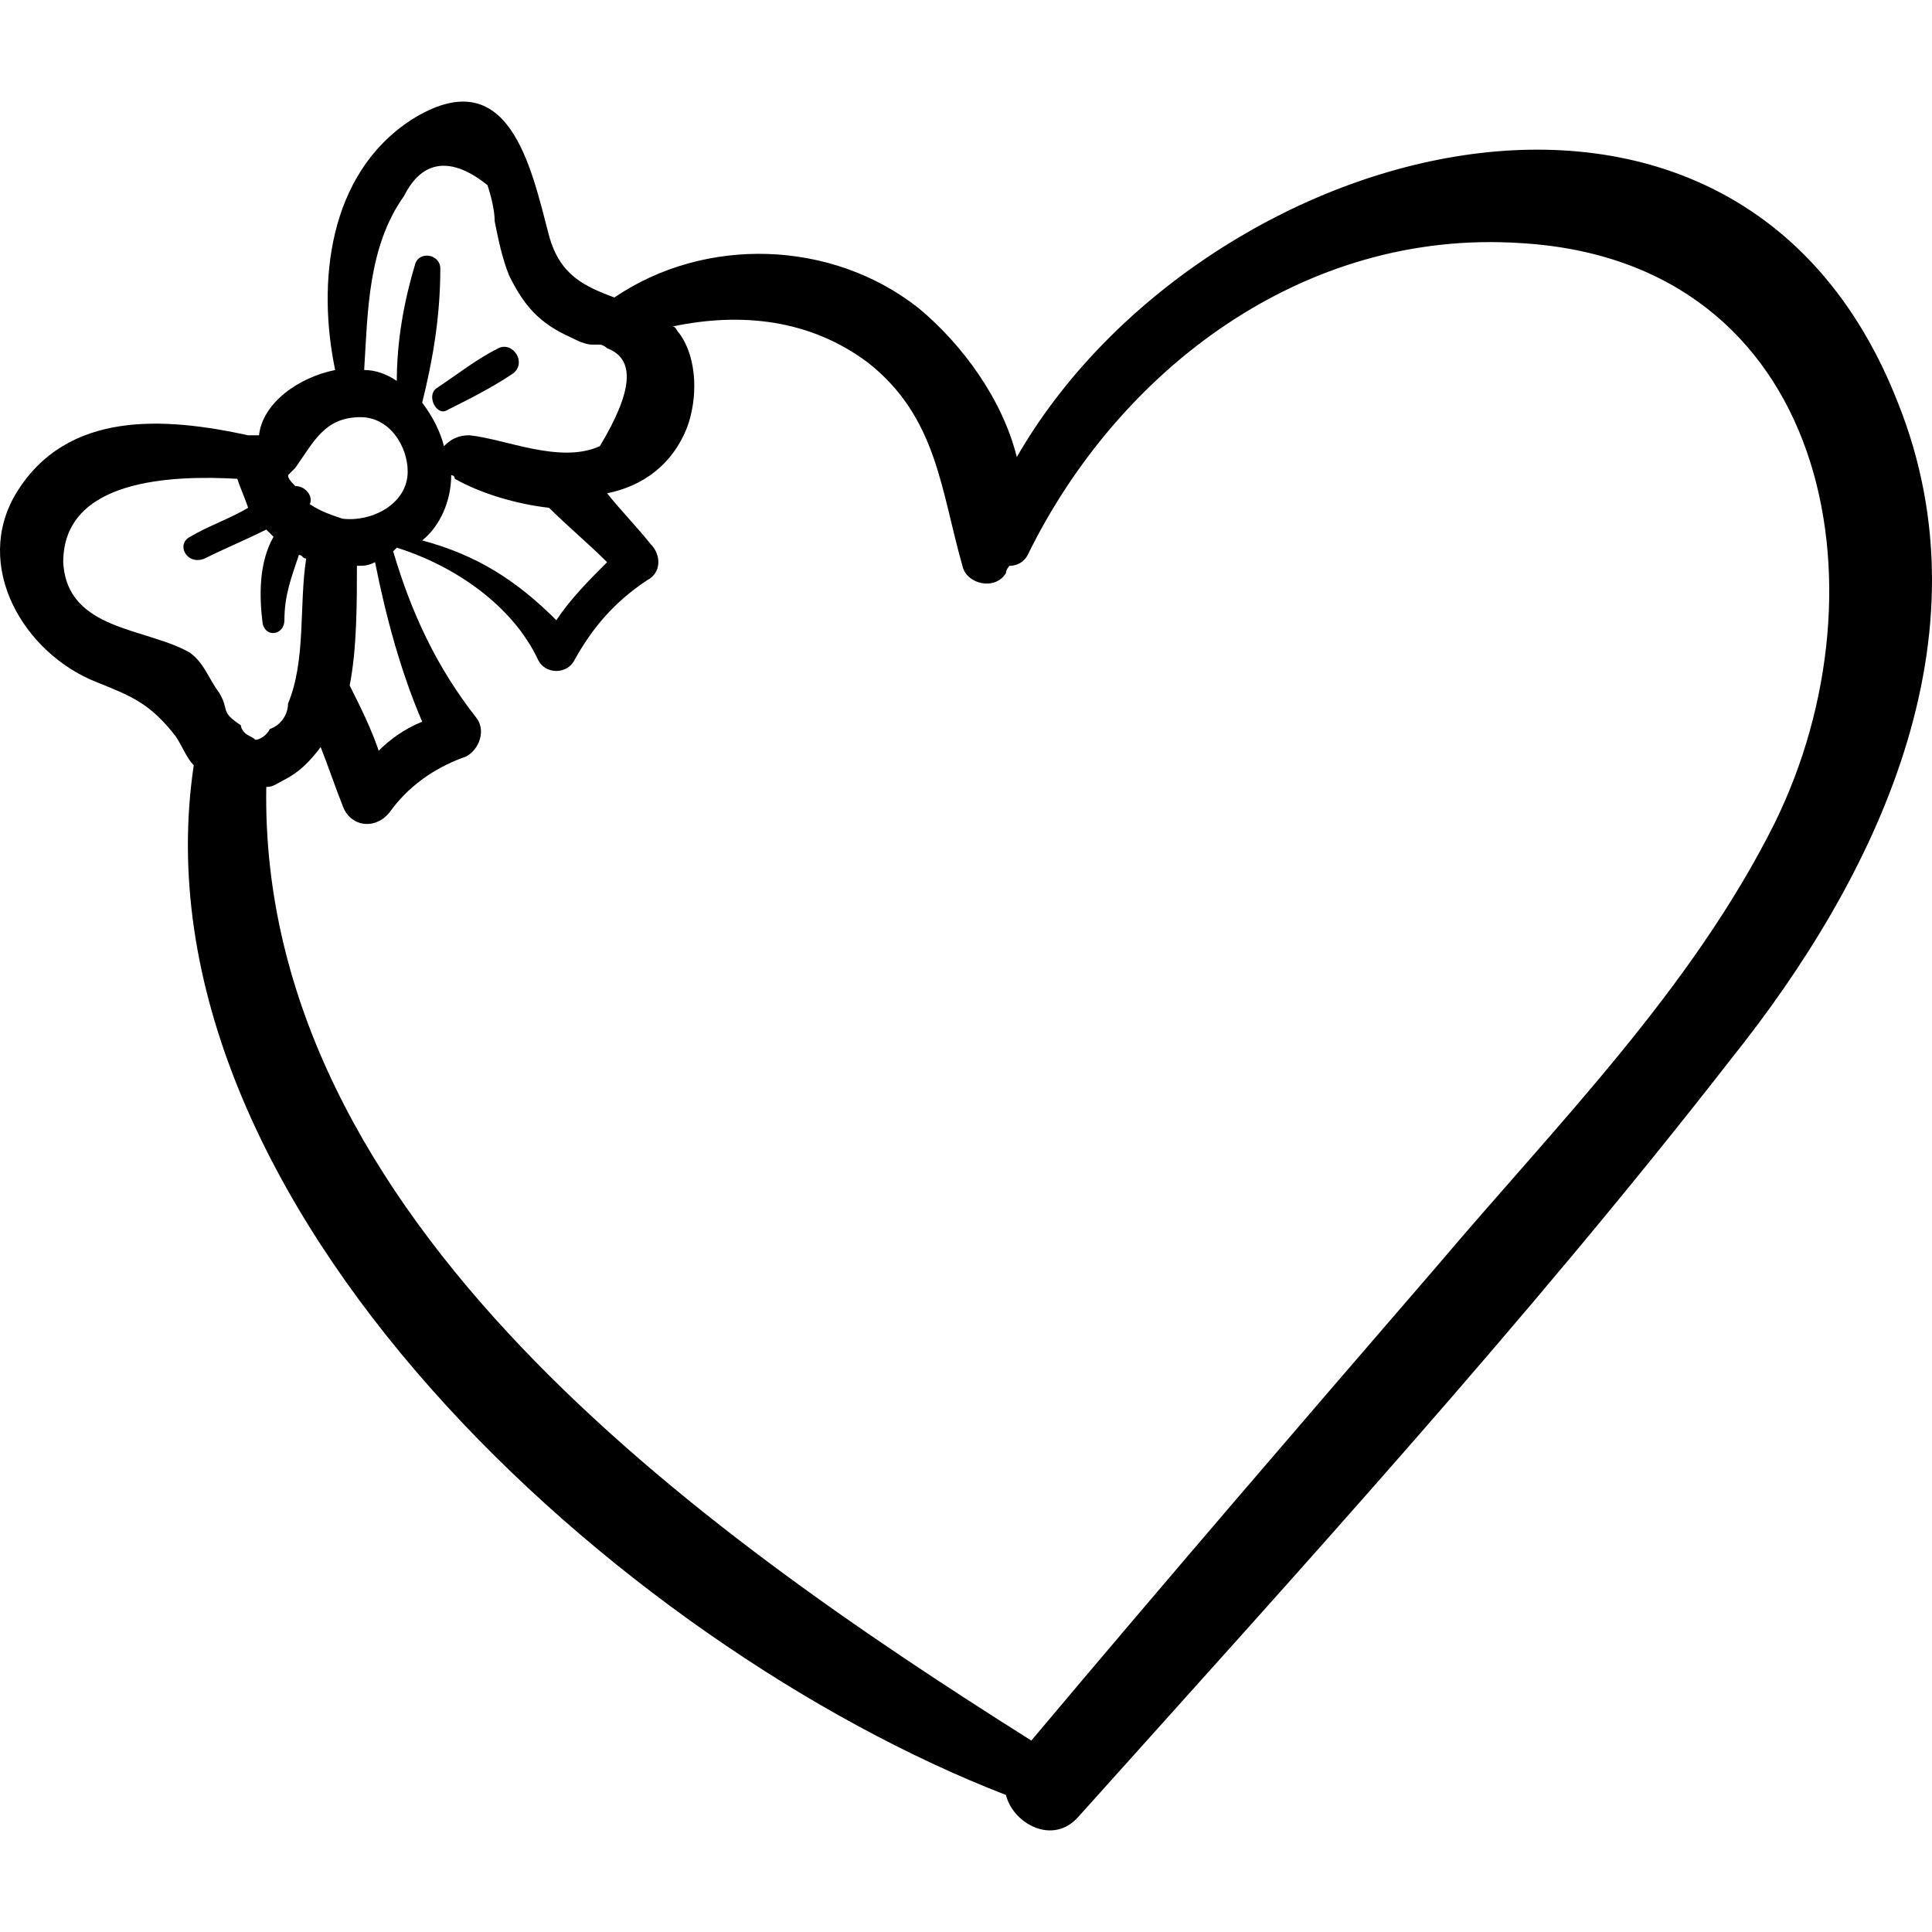 <?xml version="1.0" encoding="iso-8859-1"?>
<!-- Generator: Adobe Illustrator 16.0.0, SVG Export Plug-In . SVG Version: 6.00 Build 0)  -->
<!DOCTYPE svg PUBLIC "-//W3C//DTD SVG 1.1//EN" "http://www.w3.org/Graphics/SVG/1.1/DTD/svg11.dtd">
<svg version="1.1" id="Capa_1" xmlns="http://www.w3.org/2000/svg" xmlns:xlink="http://www.w3.org/1999/xlink" x="0px" y="0px"
	 width="326.103px" height="326.103px" viewBox="0 0 326.103 326.103" style="enable-background:new 0 0 326.103 326.103;"
	 xml:space="preserve">
<g>
	<g>
		<g>
			<path d="M320.346,67.963c-27.54-70.38-118.115-44.064-148.716,9.18c-2.448-9.792-9.181-18.972-16.525-25.092
				c-14.688-11.628-36.108-12.24-51.408-1.836c-4.896-1.836-9.18-3.672-11.016-10.404c-3.06-11.628-6.732-29.988-23.256-19.584
				c-14.076,9.18-15.912,27.54-12.852,42.229c-6.12,1.224-12.24,5.508-12.852,11.016c-0.612,0-1.224,0-1.836,0
				c-14.076-3.06-30.6-4.284-39.168,9.792c-7.344,12.24,1.224,26.928,13.464,31.824c6.12,2.447,9.18,3.672,13.464,9.18
				c1.224,1.836,1.836,3.672,3.06,4.896c-11.016,74.052,72.216,148.716,137.089,173.808c1.224,4.896,7.955,8.567,12.239,3.672
				c37.332-41.615,75.889-83.844,110.16-127.908C316.674,148.135,336.258,107.742,320.346,67.963z M68.201,33.079
				c3.06-6.12,7.956-6.732,14.076-1.837c0.612,1.837,1.224,4.284,1.224,6.12c0.612,3.061,1.224,6.12,2.448,9.181
				c2.448,4.896,4.896,7.956,10.404,10.403c1.224,0.612,2.448,1.225,3.672,1.225c0.612,0,1.224,0,1.224,0
				c0.612,0,1.224,0.611,1.224,0.611c4.896,1.836,4.284,7.345-1.224,16.524c-6.732,3.06-15.912-1.224-22.032-1.836
				c-1.836,0-3.06,0.612-4.284,1.836c-0.612-2.448-1.836-4.896-3.672-7.344c1.836-7.345,3.06-14.688,3.06-22.645
				c0-2.448-3.672-3.06-4.284-0.611c-1.836,6.119-3.06,12.852-3.06,19.584c-1.836-1.225-3.672-1.836-5.508-1.836
				C62.081,52.663,62.081,41.646,68.201,33.079z M102.473,94.891c-3.06,3.06-6.12,6.12-8.568,9.792
				c-6.732-6.732-13.464-11.016-22.644-13.464c3.06-2.448,4.896-6.732,4.896-11.016c0,0,0.612,0,0.612,0.611
				c4.284,2.448,10.404,4.284,15.912,4.896C95.741,88.771,99.413,91.831,102.473,94.891z M49.841,78.979
				c3.06-4.284,4.896-8.567,11.016-8.567c4.896,0,7.956,4.896,7.956,9.18c0,5.508-6.12,8.567-11.016,7.956
				c-1.836-0.612-3.672-1.225-5.508-2.448c0.612-1.224-0.612-3.06-2.448-3.06c-0.612-0.612-1.224-1.225-1.224-1.836
				C48.617,80.203,49.229,79.591,49.841,78.979z M60.245,95.503c1.224,0,1.836,0,3.06-0.612c1.836,9.18,4.284,18.36,7.956,26.928
				c-3.06,1.225-5.508,3.061-7.344,4.896c-1.224-3.672-3.06-7.344-4.896-11.017C60.245,109.579,60.245,101.623,60.245,95.503z
				 M10.673,94.891c0-14.076,18.36-14.688,29.376-14.076c0.612,1.836,1.224,3.061,1.836,4.896c-3.06,1.836-6.732,3.06-9.792,4.896
				c-2.448,1.225-0.612,4.896,2.448,3.672c3.672-1.836,6.732-3.06,10.404-4.896c0.612,0.612,0.612,0.612,1.224,1.224
				c-2.448,4.284-2.448,9.792-1.836,14.688c0.612,2.447,3.672,1.836,3.672-0.612c0-4.284,1.224-7.344,2.448-11.016
				c0.612,0,0.612,0.611,1.224,0.611c-1.224,7.956,0,17.137-3.06,24.48c0,1.836-1.224,3.672-3.06,4.284
				c-0.612,1.224-1.836,1.836-2.448,1.836c-0.612-0.612-1.224-0.612-1.836-1.225c0,0-0.612-0.611-0.612-1.224
				c-3.672-2.448-1.836-2.448-3.672-5.508c-1.836-2.448-2.448-4.896-4.896-6.732C24.749,105.906,11.285,106.519,10.673,94.891z
				 M299.537,138.955c-14.075,28.151-36.72,50.795-56.916,74.664c-23.256,26.929-45.899,53.244-68.544,80.172
				c-56.304-35.495-130.356-88.128-129.132-160.956c1.224,0,1.836-0.612,3.06-1.225c2.448-1.224,4.284-3.06,6.12-5.508
				c1.224,3.061,2.448,6.732,3.672,9.792c1.224,3.672,5.508,4.284,7.956,1.225c3.06-4.284,7.344-7.345,12.24-9.181
				c2.448-0.611,4.284-4.284,2.448-6.731c-6.732-8.568-11.016-17.748-14.076-28.152l0.612-0.612l0,0
				c9.792,3.061,19.584,9.792,23.868,18.973c1.224,2.447,4.896,2.447,6.12,0c3.06-5.509,6.732-9.792,12.24-13.465
				c2.448-1.224,2.448-4.283,0.612-6.119c-2.448-3.061-4.896-5.509-7.344-8.568c6.12-1.224,11.016-4.896,13.464-11.016
				c1.836-4.896,1.836-11.628-1.224-15.912c-0.612-0.612-0.612-1.225-1.224-1.225c11.628-2.447,23.256-1.224,33.048,6.12
				c11.628,9.181,12.24,21.42,15.912,34.272c0.612,3.06,5.509,4.284,7.345,1.224c0,0,0-0.612,0.611-1.224
				c1.225,0,2.447-0.612,3.061-1.836c15.3-31.212,46.512-55.08,83.231-52.632C308.718,44.095,319.121,99.175,299.537,138.955z"/>
			<path d="M84.113,58.782c-3.672,1.837-6.732,4.284-10.404,6.732c-1.836,1.224,0,4.896,1.836,3.672
				c3.672-1.836,7.344-3.672,11.016-6.12C89.009,61.23,86.561,57.559,84.113,58.782z"/>
		</g>
	</g>
</g>
<g>
</g>
<g>
</g>
<g>
</g>
<g>
</g>
<g>
</g>
<g>
</g>
<g>
</g>
<g>
</g>
<g>
</g>
<g>
</g>
<g>
</g>
<g>
</g>
<g>
</g>
<g>
</g>
<g>
</g>
</svg>
